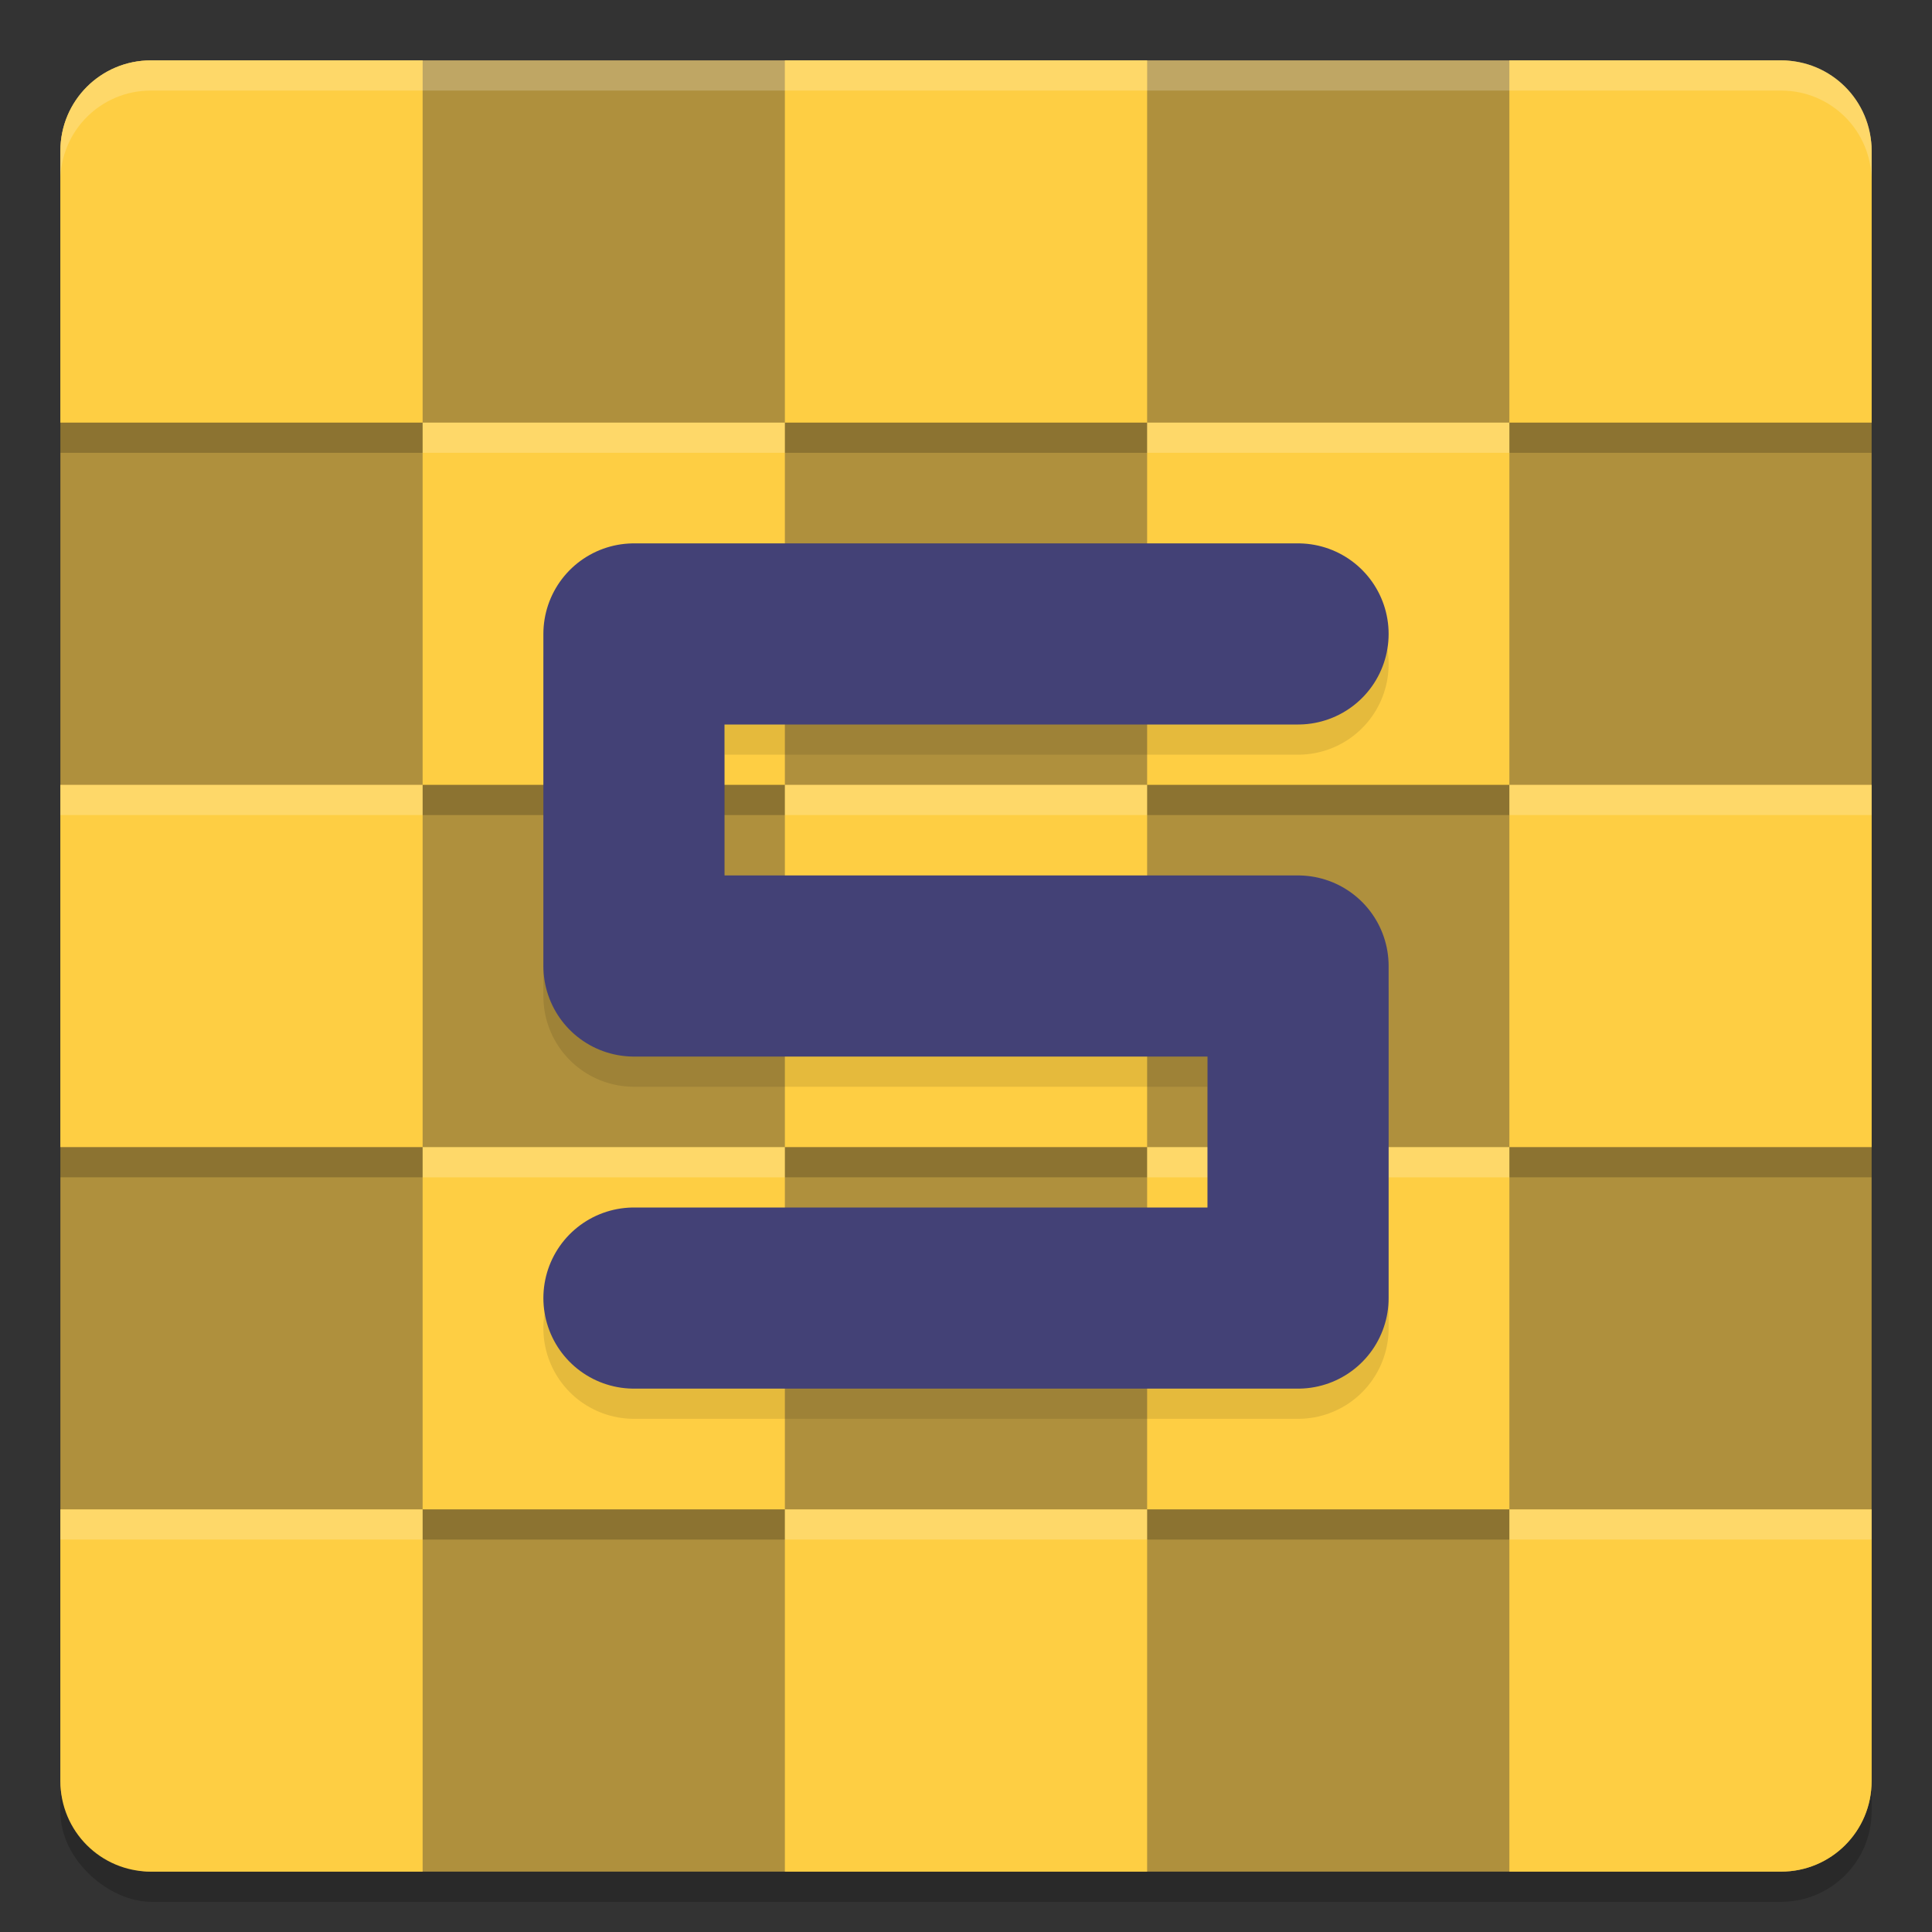 <svg xmlns="http://www.w3.org/2000/svg" width="64" height="64" version="1">
 <rect width="100%" height="100%" fill="#333333" stroke="none"/>
 <rect style="opacity:0.2" width="60" height="60" x="-63" y="-62" rx="3" ry="3" transform="matrix(0,-1,-1,0,0,0)"/>
 <rect style="fill:#af903d" width="60" height="60" x="-62" y="-62" rx="3" ry="3" transform="matrix(0,-1,-1,0,0,0)"/>
 <path style="opacity:0.2;fill:#ffffff" d="M 5 2 C 3.338 2 2 3.338 2 5 L 2 6 C 2 4.338 3.338 3 5 3 L 59 3 C 60.662 3 62 4.338 62 6 L 62 5 C 62 3.338 60.662 2 59 2 L 5 2 z"/>
 <path style="fill:#fece43" d="M 5,2 C 3.338,2 2,3.338 2,5 v 9 H 14 V 2 Z m 9,12 V 26 H 26 V 14 Z m 12,0 H 38 V 2 H 26 Z m 12,0 V 26 H 50 V 14 Z m 12,0 H 62 V 5 C 62,3.338 60.662,2 59,2 h -9 z m 0,12 V 38 H 62 V 26 Z m 0,12 H 38 v 12 h 12 z m 0,12 v 12 h 9 c 1.662,0 3,-1.338 3,-3 V 50 Z M 38,50 H 26 V 62 H 38 Z M 26,50 V 38 H 14 V 50 Z M 14,50 H 2 v 9 c 0,1.662 1.338,3 3,3 h 9 z M 14,38 V 26 H 2 v 12 z m 12,0 H 38 V 26 H 26 Z"/>
 <path style="opacity:0.2" d="M 2 14 L 2 15 L 14 15 L 14 14 L 2 14 z M 26 14 L 26 15 L 38 15 L 38 14 L 26 14 z M 50 14 L 50 15 L 62 15 L 62 14 L 50 14 z M 14 26 L 14 27 L 26 27 L 26 26 L 14 26 z M 38 26 L 38 27 L 50 27 L 50 26 L 38 26 z M 2 38 L 2 39 L 14 39 L 14 38 L 2 38 z M 26 38 L 26 39 L 38 39 L 38 38 L 26 38 z M 50 38 L 50 39 L 62 39 L 62 38 L 50 38 z M 14 50 L 14 51 L 26 51 L 26 50 L 14 50 z M 38 50 L 38 51 L 50 51 L 50 50 L 38 50 z"/>
 <path style="opacity:0.2;fill:#ffffff" d="M 5 2 C 3.338 2 2 3.338 2 5 L 2 6 C 2 4.338 3.338 3 5 3 L 14 3 L 14 2 L 5 2 z M 26 2 L 26 3 L 38 3 L 38 2 L 26 2 z M 50 2 L 50 3 L 59 3 C 60.662 3 62 4.338 62 6 L 62 5 C 62 3.338 60.662 2 59 2 L 50 2 z M 14 14 L 14 15 L 26 15 L 26 14 L 14 14 z M 38 14 L 38 15 L 50 15 L 50 14 L 38 14 z M 2 26 L 2 27 L 14 27 L 14 26 L 2 26 z M 26 26 L 26 27 L 38 27 L 38 26 L 26 26 z M 50 26 L 50 27 L 62 27 L 62 26 L 50 26 z M 14 38 L 14 39 L 26 39 L 26 38 L 14 38 z M 38 38 L 38 39 L 50 39 L 50 38 L 38 38 z M 2 50 L 2 51 L 14 51 L 14 50 L 2 50 z M 26 50 L 26 51 L 38 51 L 38 50 L 26 50 z M 50 50 L 50 51 L 62 51 L 62 50 L 50 50 z"/>
 <path style="opacity:0.1;fill:none;stroke:#000000;stroke-width:6;stroke-linecap:round;stroke-linejoin:round" d="M 43,22 H 21 v 11 h 22 v 11 H 21"/>
 <path style="fill:none;stroke:#434176;stroke-width:6;stroke-linecap:round;stroke-linejoin:round" d="M 43,21 H 21 V 32 H 43 V 43 H 21"/>
</svg>
